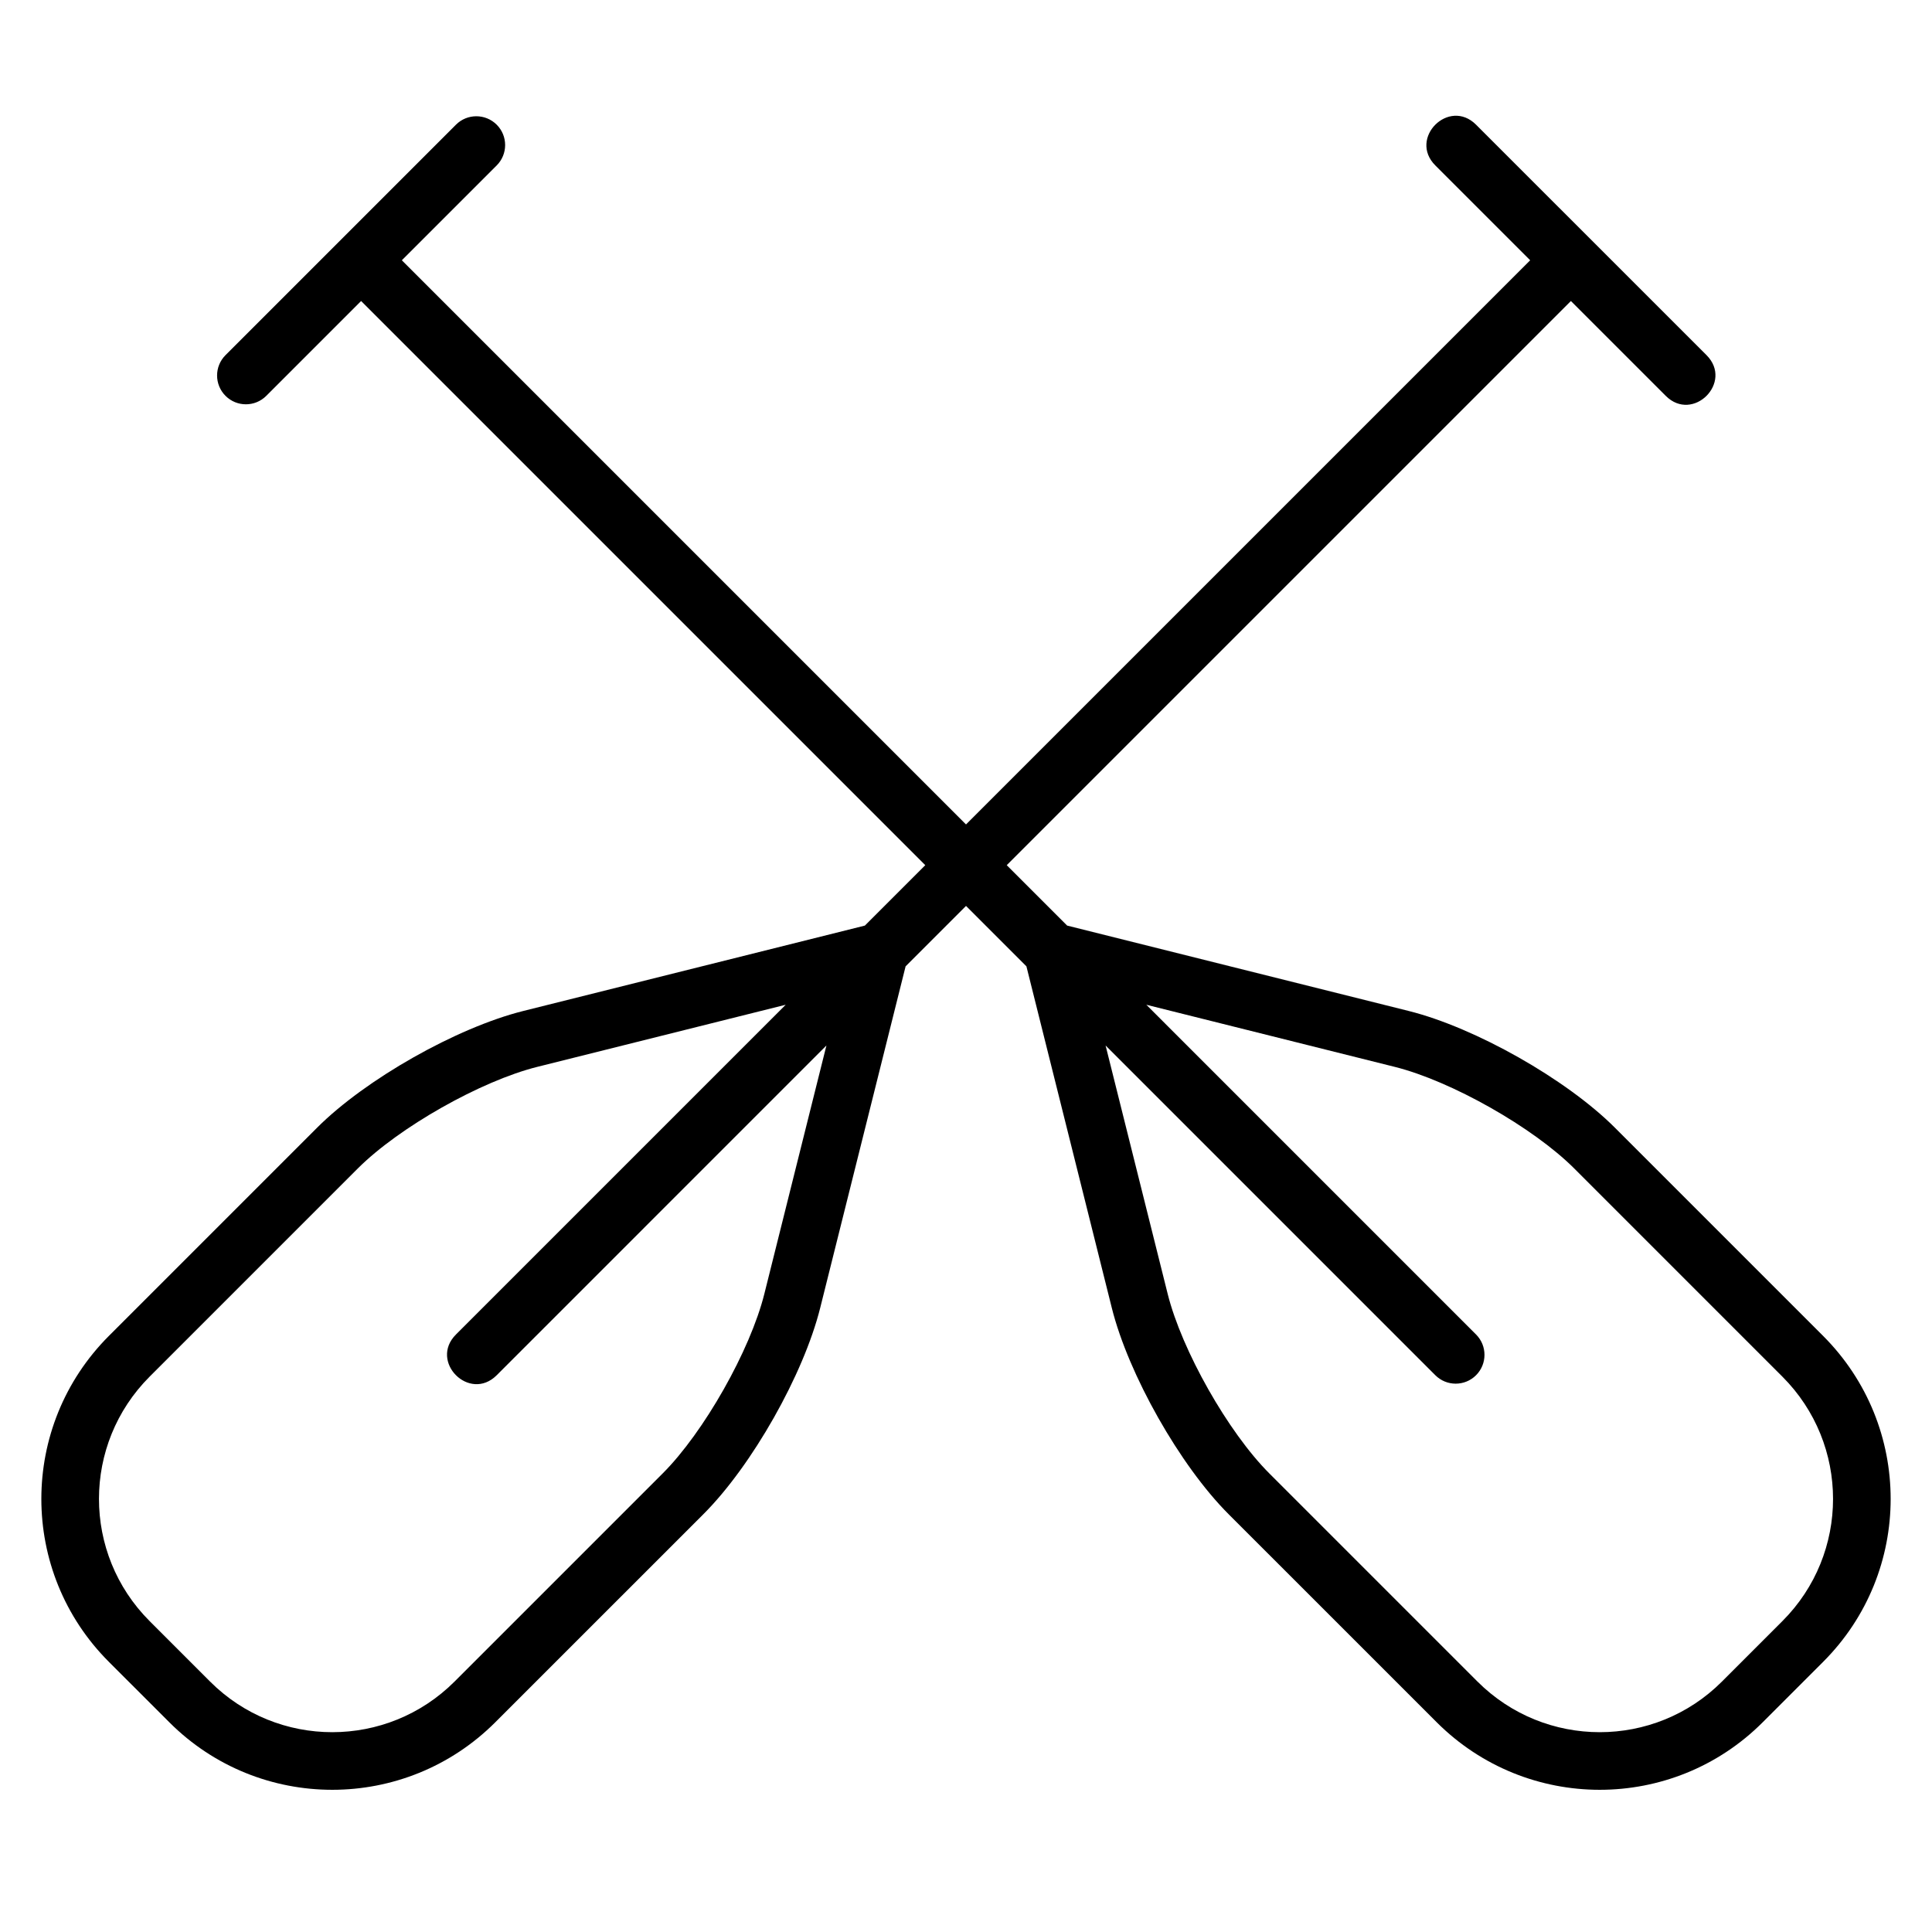 <?xml version="1.0" encoding="UTF-8"?>
<!-- Uploaded to: ICON Repo, www.iconrepo.com, Generator: ICON Repo Mixer Tools -->
<svg fill="#000000" width="800px" height="800px" version="1.1" viewBox="144 144 512 512" xmlns="http://www.w3.org/2000/svg">
 <path d="m373.2 389.29 16.008-16.008-149.51-149.51-25.137 25.137c-2.981 2.981-7.812 2.981-10.793 0-2.984-2.981-2.984-7.816 0-10.797l61.066-61.066c2.981-2.981 7.812-2.981 10.797 0 2.981 2.981 2.981 7.812 0 10.797l-25.137 25.133 149.51 149.51 149.51-149.51-25.137-25.133c-7.199-7.199 3.598-17.992 10.793-10.797l61.07 61.066c7.195 7.199-3.602 17.992-10.797 10.797l-25.137-25.137-149.51 149.51 16.008 16.008 90.52 22.629c17.625 4.406 41.793 18.082 54.648 30.938l55.156 55.156c23.883 23.883 23.883 62.527 0.023 86.391l-16.027 16.027c-23.859 23.859-62.527 23.844-86.395-0.023l-55.156-55.152c-12.855-12.859-26.52-36.988-30.934-54.652l-22.629-90.516-16.008-16.008-16.008 16.008-22.633 90.516c-4.414 17.664-18.074 41.793-30.934 54.652l-55.156 55.152c-23.867 23.867-62.535 23.883-86.391 0.023l-16.031-16.027c-23.859-23.863-23.859-62.508 0.023-86.391l55.156-55.156c12.855-12.855 37.023-26.531 54.648-30.938zm-20.98 20.98-65.836 16.461c-14.941 3.734-36.656 16.02-47.555 26.918l-55.156 55.156c-17.922 17.922-17.922 46.902-0.023 64.801l16.027 16.031c17.895 17.891 46.898 17.879 64.801-0.023l55.156-55.156c10.902-10.902 23.176-32.582 26.922-47.555l16.457-65.836-87.379 87.383c-7.199 7.195-17.992-3.598-10.797-10.797zm84.773 10.797 16.457 65.836c3.746 14.973 16.02 36.652 26.922 47.555l55.156 55.156c17.906 17.902 46.906 17.914 64.801 0.023l16.027-16.031c17.898-17.898 17.898-46.879-0.023-64.801l-55.152-55.156c-10.902-10.898-32.613-23.184-47.559-26.918l-65.832-16.461 87.379 87.383c2.981 2.981 2.981 7.816 0 10.797-2.981 2.981-7.812 2.981-10.793 0z" fill-rule="evenodd"/>
</svg>